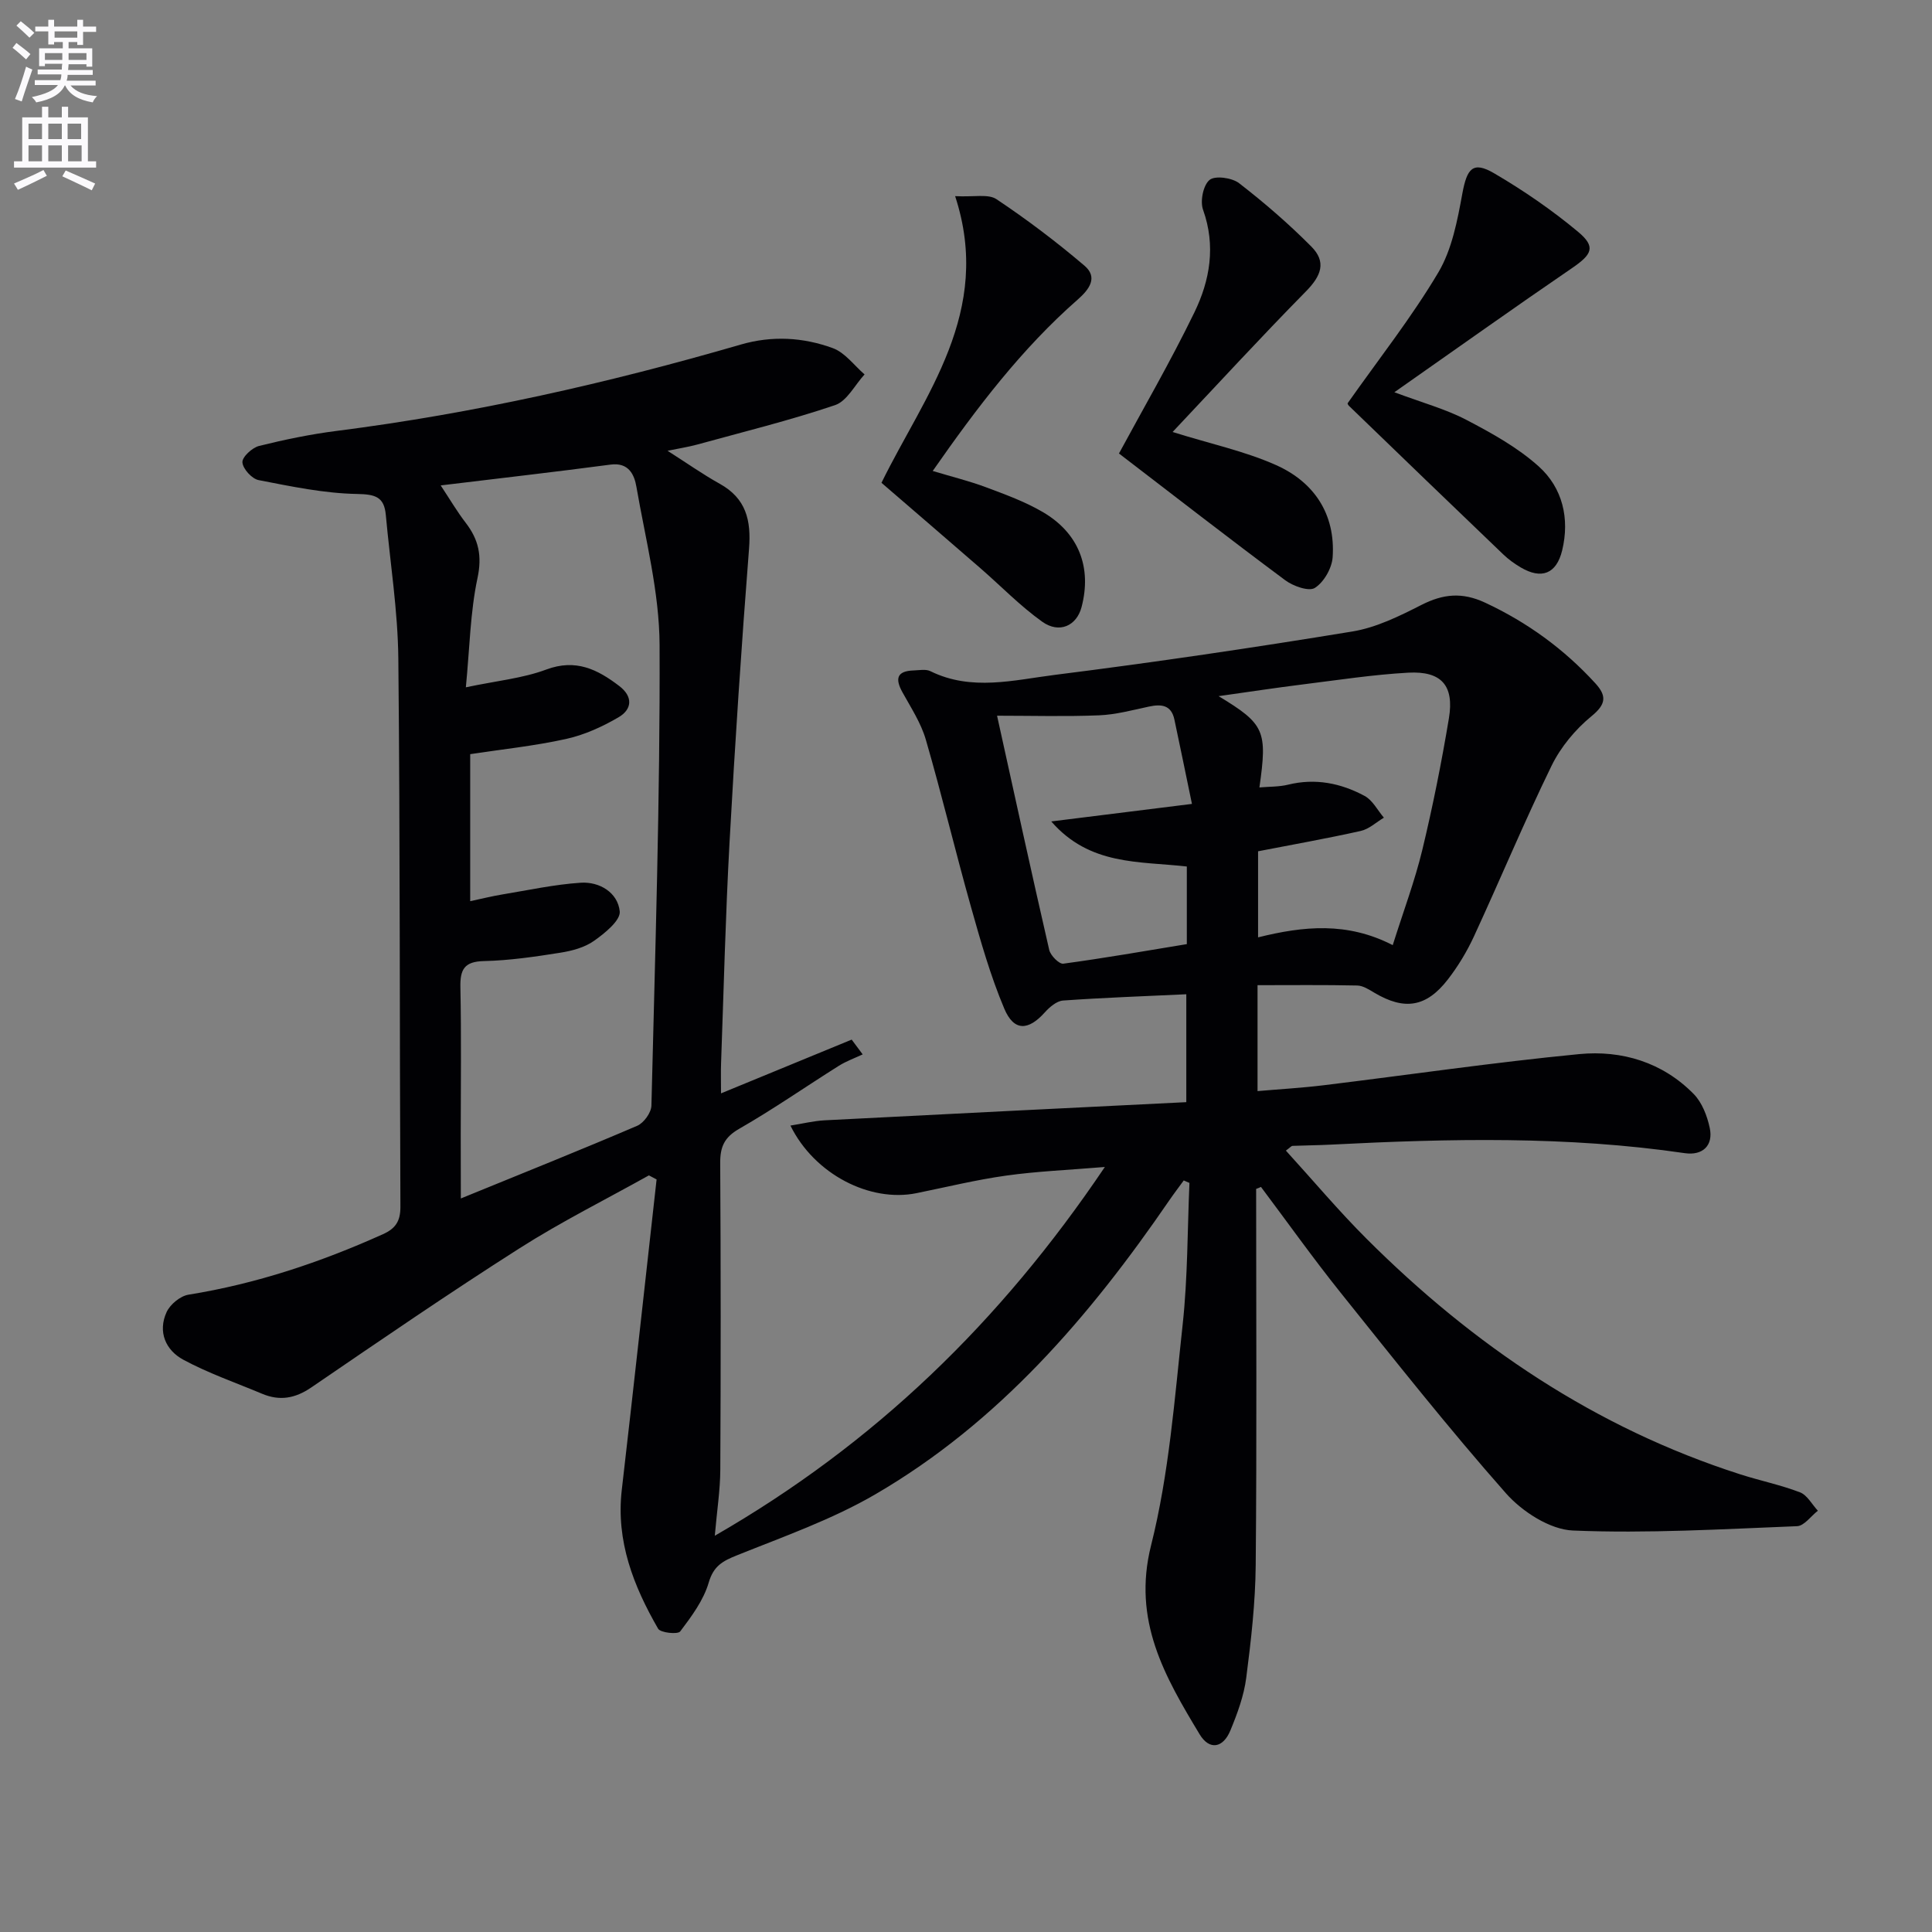 <svg enable-background="new 0 0 400 400" viewBox="0 0 400 400" xmlns="http://www.w3.org/2000/svg"><rect x="0" y="0" width="400" height="400" fill="#808080" stroke="none"/><path d="m2.6 9.9.8-1c.9.7 1.9 1.4 2.9 2.3l-.9 1.1c-1.1-1-2-1.8-2.8-2.4zm.5 10.6c.9-2.1 1.6-4.3 2.3-6.7.4.2.8.4 1.3.6-.7 2.1-1.5 4.3-2.2 6.6zm.3-15.2.9-.9c1 .8 2 1.6 2.8 2.4l-1 1c-.9-.9-1.8-1.7-2.7-2.5zm12.6-1.2h1.2v1.4h2.7v1.1h-2.7v2.7h-1.2v-.6h-1.8v1.3h4.9v3.8h-1.2v-.5h-3.7c0 .4-.1.9-.1 1.2h5.1v1h-5.2c0 .5-.1.9-.2 1.2h6v1h-5.2c1.1 1.3 2.9 2 5.5 2.2-.4.4-.7.8-.9 1.3-2.9-.5-4.8-1.6-5.7-3.5h-.1c-.8 1.7-2.7 2.9-5.9 3.5-.2-.4-.6-.8-.9-1.1 2.8-.6 4.6-1.4 5.4-2.5h-4.8v-1h5.3c.1-.3.2-.7.2-1.2h-4.9v-1h5c0-.4 0-.8.1-1.2h-3.6v.5h-1.2v-3.7h4.9v-1.3h-1.8v.5h-1.2v-2.7h-2.7v-1h2.7v-1.4h1.2v1.4h4.8zm-6.7 8.3h3.6c0-.4 0-.9 0-1.4h-3.6zm1.9-4.6h4.8v-1.3h-4.7v1.3zm6.7 3.2h-3.7v1.4h3.7z" fill="#fbfafc"/><path d="m8.7 22.1h1.3v2.2h2.8v-2.2h1.3v2.2h4.1v9.1h1.7v1.3h-17v-1.3h1.7v-9.1h4.1zm.3 13.1.7 1.2c-1.8.9-3.8 1.9-6 2.9-.2-.4-.5-.8-.8-1.3 2.3-1 4.4-1.9 6.1-2.8zm-3.1-6.4h2.8v-3.2h-2.8zm0 4.6h2.8v-3.3h-2.8zm4.1-4.6h2.8v-3.2h-2.8zm0 4.6h2.8v-3.3h-2.8zm3.6 1.9c2.1.9 4.1 1.8 6.1 2.7l-.7 1.4c-2.2-1.1-4.2-2-6.1-2.9zm3.2-9.7h-2.8v3.2h2.8zm-2.7 7.8h2.8v-3.3h-2.8z" fill="#fbfafc"/><g fill="#010104"><path d="m260.07 246.15c0 25.97.15 51.93-.09 77.9-.07 7.78-.96 15.59-1.96 23.32-.48 3.73-1.84 7.41-3.29 10.92-1.51 3.64-4.33 4.14-6.36.78-7.19-11.94-13.96-23.53-10.06-39.09 3.74-14.87 4.88-30.44 6.55-45.77 1.05-9.7.98-19.53 1.4-29.3-.39-.17-.79-.34-1.18-.51-.98 1.35-2 2.68-2.95 4.06-16.52 24.11-35.35 46.05-60.93 60.94-8.96 5.21-18.94 8.72-28.62 12.61-2.97 1.19-4.84 2.2-5.85 5.65-1.07 3.66-3.55 7-5.9 10.11-.5.66-4.09.29-4.58-.57-5.09-8.84-8.74-18.12-7.52-28.71 2.48-21.42 4.81-42.86 7.21-64.3-.53-.28-1.06-.56-1.59-.84-8.95 5-18.15 9.59-26.78 15.09-14.58 9.28-28.84 19.06-43.11 28.81-3.34 2.28-6.53 2.85-10.18 1.32-5.47-2.3-11.13-4.25-16.34-7.06-3.63-1.96-5.32-5.76-3.45-9.85.73-1.6 2.84-3.34 4.54-3.61 14.04-2.26 27.35-6.71 40.27-12.53 2.6-1.17 3.61-2.7 3.6-5.66-.18-37.83-.05-75.65-.43-113.48-.1-9.92-1.69-19.83-2.59-29.75-.34-3.75-2.14-4.29-5.94-4.36-6.82-.12-13.65-1.56-20.4-2.87-1.39-.27-3.26-2.33-3.35-3.68-.08-1.09 2.01-3.03 3.44-3.39 5.3-1.32 10.69-2.43 16.1-3.12 28.38-3.61 56.19-9.9 83.63-17.87 6.5-1.89 12.92-1.51 19.07.74 2.52.92 4.4 3.57 6.57 5.44-2.02 2.19-3.64 5.53-6.12 6.36-9.37 3.17-19.02 5.54-28.57 8.17-1.75.48-3.55.75-6.1 1.28 3.96 2.52 7.28 4.87 10.82 6.84 5.44 3.03 6.51 7.54 6.05 13.43-1.58 20.21-2.92 40.43-4.03 60.67-.84 15.27-1.21 30.58-1.76 45.86-.07 1.79-.01 3.58-.01 6.24 9.42-3.88 18.23-7.5 27.05-11.13.76 1.02 1.52 2.04 2.28 3.06-1.64.77-3.37 1.39-4.9 2.34-6.9 4.34-13.6 9.01-20.66 13.06-3.1 1.77-3.96 3.75-3.94 7.11.13 21.16.13 42.33.02 63.49-.02 4.23-.69 8.45-1.14 13.66 33.09-19.05 59.09-44.2 80.76-76.35-7.58.63-14.06.89-20.46 1.79-6.22.87-12.36 2.38-18.53 3.63-9.6 1.96-21.13-3.87-26.11-13.99 2.57-.41 4.8-.97 7.06-1.09 24.87-1.29 49.74-2.51 74.9-3.76 0-8.08 0-15.3 0-22.34-8.66.41-17.1.7-25.51 1.3-1.32.09-2.79 1.35-3.77 2.44-3.42 3.82-6.4 3.98-8.4-.75-2.87-6.8-4.9-13.98-6.91-21.11-3.24-11.5-6.01-23.13-9.34-34.6-1-3.44-3.06-6.59-4.82-9.77-1.57-2.82-1.22-4.44 2.3-4.55 1.16-.04 2.52-.32 3.47.15 8.5 4.19 17.29 1.83 25.81.76 20.58-2.59 41.1-5.62 61.57-8.98 4.94-.81 9.75-3.19 14.29-5.5 4.51-2.29 8.43-2.68 13.19-.46 8.76 4.09 16.32 9.6 22.8 16.68 2.38 2.61 2.27 4.33-.81 6.84-3.33 2.73-6.35 6.37-8.24 10.23-5.67 11.62-10.64 23.58-16.07 35.33-1.45 3.14-3.29 6.19-5.41 8.93-4.47 5.77-8.99 6.43-15.19 2.76-1.11-.66-2.36-1.48-3.56-1.51-6.79-.15-13.58-.07-20.65-.07v21.93c4.61-.4 9.17-.66 13.68-1.21 17.64-2.15 35.24-4.74 52.92-6.45 8.82-.85 17.25 1.69 23.7 8.26 1.73 1.76 2.79 4.53 3.32 7.01.79 3.64-1.45 5.78-5.16 5.24-24.34-3.57-48.77-3.02-73.22-1.77-2.66.14-5.33.15-7.99.26-.26.01-.5.34-1.38.98 5.6 6.14 10.9 12.46 16.72 18.27 22.09 22.05 47.37 39.14 77.33 48.75 4.11 1.32 8.38 2.19 12.39 3.73 1.5.58 2.48 2.5 3.7 3.81-1.43 1.11-2.83 3.14-4.31 3.2-15.46.61-30.96 1.54-46.39.9-4.79-.2-10.51-3.91-13.88-7.71-11.89-13.46-23.04-27.58-34.28-41.6-5.69-7.11-10.97-14.54-16.44-21.83-.34.17-.67.29-1 .41zm-164.66 1.98c12.9-5.27 24.77-10.02 36.52-15.05 1.37-.59 2.91-2.73 2.94-4.19.77-31.77 1.81-63.54 1.69-95.3-.04-10.95-2.91-21.91-4.8-32.81-.42-2.45-1.56-5.09-5.34-4.59-11.47 1.52-22.97 2.83-35.18 4.31 1.91 2.88 3.4 5.43 5.18 7.74 2.68 3.48 3.42 6.85 2.44 11.45-1.5 7.03-1.61 14.37-2.41 22.61 6.43-1.36 11.78-1.86 16.65-3.68 6.11-2.28 10.61-.03 15.11 3.41 2.9 2.21 2.65 4.84-.14 6.47-3.37 1.97-7.1 3.67-10.9 4.5-6.56 1.45-13.28 2.14-19.82 3.14v30.44c2.43-.52 4.52-1.04 6.63-1.39 5.4-.89 10.79-2.07 16.23-2.43 3.94-.26 7.7 2.05 8.1 5.93.19 1.87-3.09 4.53-5.32 6.1-1.95 1.38-4.57 2.08-6.99 2.46-5.23.83-10.52 1.61-15.8 1.73-4.1.09-4.96 1.75-4.88 5.46.21 10.16.07 20.32.07 30.48.02 4.11.02 8.22.02 13.21zm192.94-52.45c2.23-7.07 4.57-13.29 6.12-19.7 2.17-9.01 3.99-18.12 5.51-27.26 1.13-6.79-1.54-9.82-8.41-9.45-7.27.4-14.51 1.52-21.75 2.42-5.57.69-11.12 1.54-17.52 2.44 9.55 5.79 10.12 7.14 8.45 18.9 2.04-.18 4.05-.11 5.93-.57 5.64-1.39 10.93-.32 15.85 2.33 1.66.89 2.68 2.97 3.99 4.5-1.59.95-3.08 2.37-4.8 2.75-7.07 1.58-14.22 2.84-21.25 4.21v17.82c9.46-2.35 18.45-3.24 27.88 1.61zm-42.63-16.28c-9.94-1.12-20.09-.17-28.07-9.33 10.02-1.25 18.98-2.37 29.13-3.63-1.3-6.26-2.44-11.86-3.63-17.45-.65-3.07-2.72-3.25-5.32-2.69-3.4.73-6.84 1.66-10.28 1.8-6.98.28-13.98.08-21.12.08 3.56 16.11 7.08 32.32 10.8 48.49.27 1.16 2.05 2.96 2.91 2.85 8.5-1.15 16.96-2.63 25.58-4.05 0-5.48 0-10.58 0-16.07z"/><path d="m279.01 83.49c6.57-9.32 13.29-17.83 18.77-27.07 2.84-4.78 3.96-10.77 4.99-16.38.96-5.19 2.18-6.73 6.58-4.16 6.08 3.56 11.96 7.6 17.37 12.11 3.75 3.13 2.9 4.68-1.27 7.53-12.03 8.22-23.9 16.68-36.76 25.69 5.87 2.2 10.66 3.49 14.95 5.74 5.24 2.74 10.58 5.7 14.94 9.62 4.94 4.44 6.44 10.8 4.85 17.38-1.19 4.91-4.32 6.04-8.58 3.53-1.28-.76-2.53-1.65-3.6-2.68-10.7-10.24-21.35-20.52-31.99-30.8-.22-.21-.28-.58-.25-.51z"/><path d="m182.5 99.96c8.86-18.11 23.13-35.29 15.25-59.35 3.91.21 6.86-.51 8.56.63 6.32 4.22 12.42 8.83 18.21 13.76 2.84 2.42 1.04 4.89-1.4 7.03-11.59 10.17-20.84 22.33-30.01 35.48 3.95 1.19 7.55 2.07 11 3.36 4.02 1.5 8.12 3 11.8 5.15 7.47 4.37 10.17 11.49 8.01 19.69-1.01 3.84-4.59 5.54-8.14 3.01-4.57-3.26-8.53-7.37-12.79-11.07-6.78-5.89-13.58-11.73-20.49-17.69z"/><path d="m242.77 89.44c7.94 2.48 14.99 3.98 21.42 6.85 7.89 3.52 12.33 10.15 11.72 19.09-.16 2.27-1.81 5.15-3.68 6.34-1.24.79-4.49-.36-6.14-1.59-11.7-8.7-23.21-17.65-34.42-26.24 4.89-9.06 10.63-18.95 15.61-29.2 3.23-6.64 4.47-13.78 1.8-21.26-.64-1.78.03-5.1 1.35-6.18 1.14-.94 4.63-.46 6.1.67 5.24 4.05 10.29 8.42 14.96 13.12 3.18 3.19 2.07 6.07-1.13 9.31-9.39 9.54-18.45 19.4-27.59 29.09z"/></g></svg>
